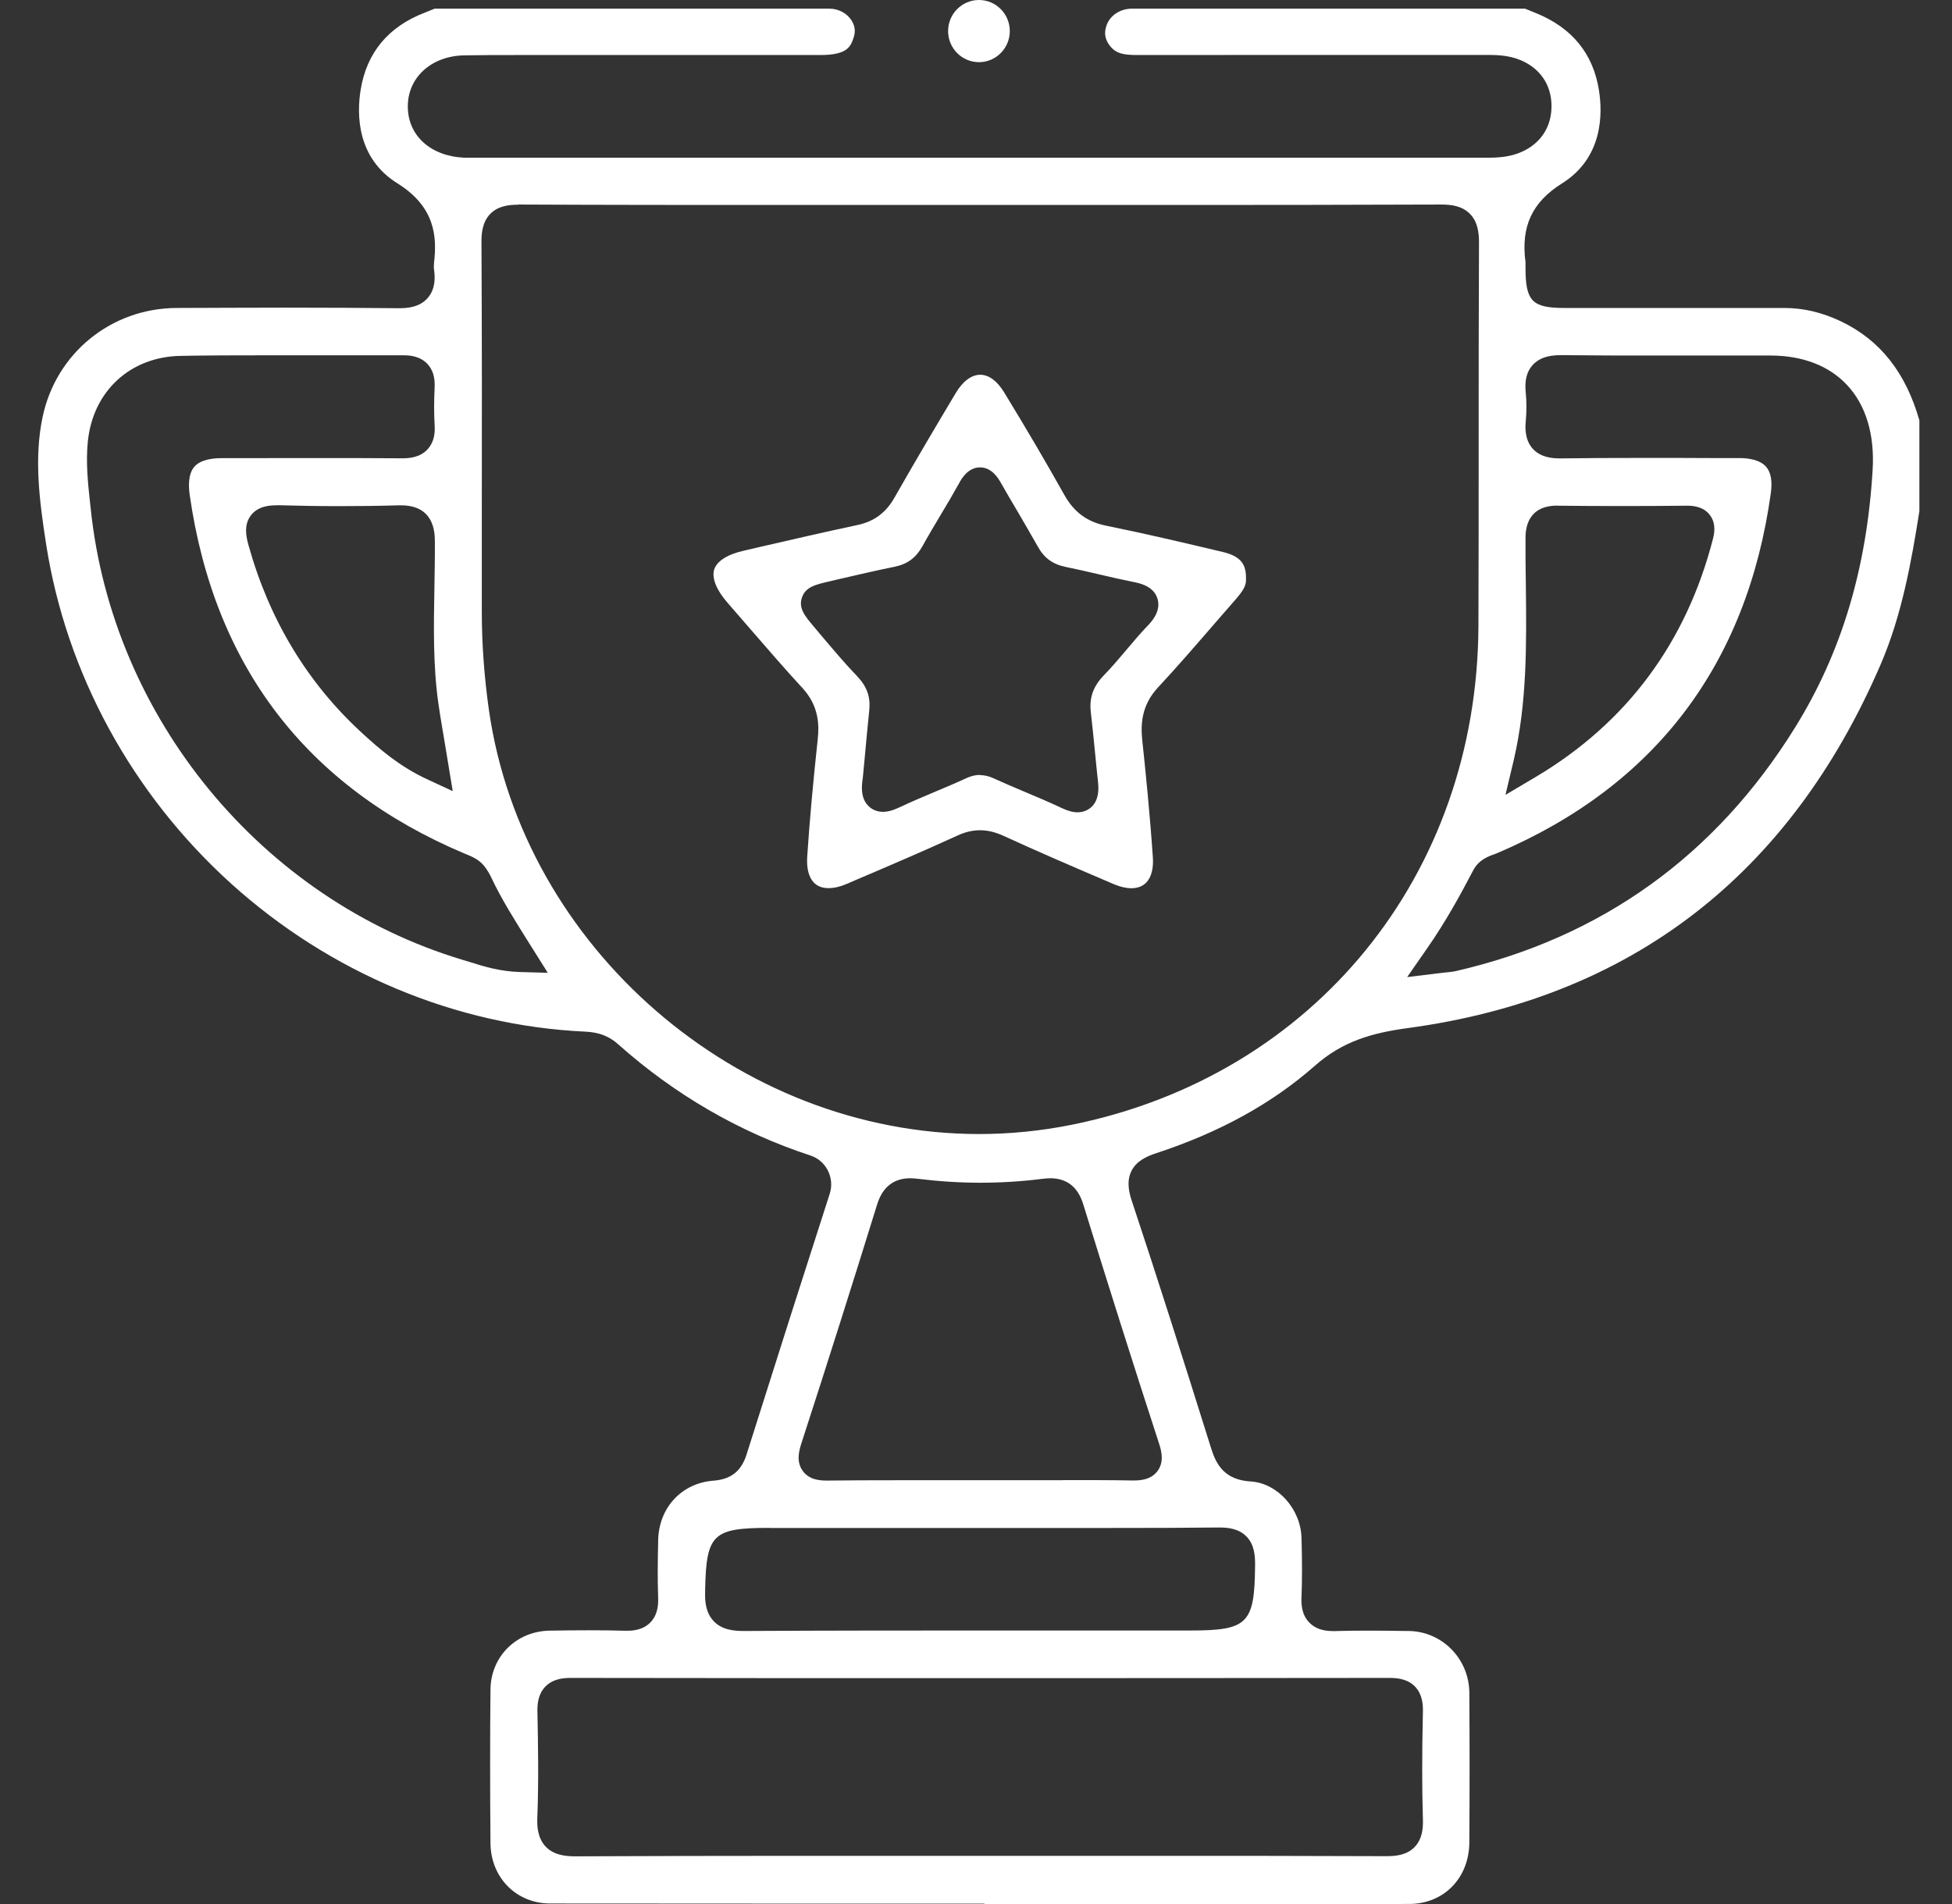 <svg width="41" height="40" viewBox="0 0 41 40" fill="none" xmlns="http://www.w3.org/2000/svg">
<rect x="0" y="0" width="41" height="40" fill="#333333" stroke="none"/>
<path d="M20.681 39.992C17.639 39.992 14.598 39.992 11.554 39.989C10.846 39.989 10.309 39.445 10.302 38.725C10.292 37.545 10.292 36.488 10.302 35.495C10.309 34.801 10.843 34.269 11.544 34.257C11.822 34.252 12.1 34.249 12.379 34.249C12.656 34.249 12.898 34.252 13.135 34.259H13.171C13.251 34.259 13.495 34.259 13.665 34.08C13.781 33.959 13.832 33.79 13.824 33.568C13.81 33.178 13.815 32.779 13.824 32.393V32.364C13.836 31.675 14.315 31.157 14.987 31.106C15.35 31.08 15.57 30.906 15.679 30.562C16.351 28.435 16.907 26.692 17.427 25.081C17.535 24.748 17.356 24.385 17.025 24.276C15.531 23.786 14.172 22.997 12.985 21.939C12.797 21.769 12.577 21.685 12.294 21.673C9.576 21.547 6.934 20.442 4.852 18.561C2.773 16.68 1.392 14.149 0.969 11.434C0.827 10.52 0.713 9.628 0.894 8.764C1.175 7.42 2.335 6.475 3.711 6.47C4.475 6.468 5.239 6.463 6.003 6.463C6.871 6.463 7.642 6.468 8.365 6.475H8.384C8.563 6.475 8.82 6.453 8.986 6.257C9.17 6.045 9.129 5.759 9.117 5.667C9.11 5.624 9.112 5.568 9.117 5.513C9.18 4.969 9.139 4.347 8.351 3.854C7.487 3.317 7.495 2.396 7.574 1.893C7.7 1.108 8.155 0.559 8.926 0.264C8.986 0.24 9.047 0.215 9.107 0.191L9.129 0.182H17.419C17.608 0.182 17.792 0.274 17.891 0.438C17.983 0.59 17.959 0.709 17.917 0.827C17.857 1.001 17.76 1.156 17.233 1.156C16.578 1.156 13.171 1.156 13.171 1.156H12.432C12.185 1.156 11.938 1.156 11.692 1.156C11.445 1.156 11.199 1.156 10.95 1.156C10.48 1.156 10.101 1.156 9.755 1.163C9.064 1.173 8.563 1.625 8.566 2.239C8.566 2.848 9.044 3.281 9.75 3.313C9.784 3.313 9.818 3.313 9.852 3.313H13.271C19.262 3.313 25.255 3.313 31.246 3.313C31.471 3.313 31.708 3.298 31.942 3.199C32.353 3.025 32.59 2.672 32.588 2.227C32.588 1.785 32.349 1.434 31.935 1.262C31.674 1.154 31.415 1.154 31.205 1.154H27.956C26.597 1.154 25.238 1.154 23.882 1.156C23.582 1.156 23.444 1.115 23.335 0.989C23.241 0.883 23.2 0.767 23.215 0.646C23.219 0.607 23.229 0.568 23.244 0.527C23.323 0.312 23.543 0.182 23.773 0.182H32.032L32.264 0.276C33.018 0.583 33.463 1.127 33.584 1.893C33.664 2.394 33.669 3.313 32.81 3.852C32.179 4.248 31.942 4.758 32.042 5.51C32.042 5.52 32.042 5.547 32.042 5.563C32.042 5.585 32.042 5.605 32.042 5.626C32.042 6.327 32.182 6.47 32.861 6.47C32.861 6.47 35.044 6.47 35.646 6.47C36.248 6.47 36.865 6.47 37.474 6.47C37.88 6.47 38.267 6.562 38.661 6.748C39.486 7.14 40.027 7.822 40.315 8.832V10.737C40.148 11.799 39.947 12.921 39.505 13.95C37.593 18.392 34.251 20.964 29.571 21.598C28.824 21.699 28.205 21.871 27.62 22.388C26.715 23.184 25.625 23.786 24.281 24.228C24.085 24.293 23.872 24.388 23.766 24.598C23.657 24.816 23.715 25.052 23.768 25.215C24.315 26.861 24.832 28.491 25.439 30.427C25.545 30.77 25.722 31.09 26.27 31.123C26.831 31.157 27.32 31.699 27.337 32.306C27.351 32.804 27.351 33.186 27.337 33.546C27.329 33.698 27.339 33.921 27.499 34.085C27.615 34.206 27.777 34.266 27.994 34.266C28.009 34.266 28.026 34.266 28.04 34.266C28.251 34.259 28.478 34.257 28.737 34.257C28.995 34.257 29.259 34.259 29.52 34.264H29.59C30.291 34.274 30.854 34.847 30.862 35.555C30.869 36.599 30.869 37.658 30.862 38.708C30.857 39.455 30.325 39.999 29.597 39.999C26.621 39.999 23.647 40.001 20.671 40.001L20.681 39.992ZM11.989 35.25C11.822 35.25 11.612 35.272 11.455 35.432C11.298 35.594 11.286 35.806 11.288 35.954C11.303 36.667 11.315 37.434 11.286 38.185C11.278 38.359 11.29 38.613 11.462 38.795C11.634 38.974 11.88 38.998 12.079 38.998H12.091C13.713 38.991 15.316 38.988 16.532 38.988C17.202 38.988 19.878 38.988 20.548 38.988H24.53C25.789 38.988 27.45 38.988 29.121 38.995C29.314 38.995 29.549 38.974 29.713 38.802C29.88 38.63 29.892 38.391 29.887 38.227C29.868 37.574 29.866 36.873 29.887 35.954C29.89 35.806 29.875 35.591 29.721 35.432C29.566 35.272 29.353 35.25 29.186 35.25C26.307 35.253 23.43 35.255 20.553 35.255C17.676 35.255 14.847 35.255 11.994 35.25H11.989ZM16.162 32.098C14.977 32.098 14.837 32.228 14.811 33.379V33.435C14.803 33.633 14.82 33.882 14.994 34.061C15.166 34.24 15.408 34.264 15.623 34.264H15.635C17.446 34.254 19.24 34.254 20.601 34.254C21.334 34.254 24.261 34.254 24.992 34.254C26.21 34.254 26.35 34.114 26.362 32.895V32.854C26.362 32.69 26.348 32.448 26.181 32.279C26.017 32.112 25.792 32.09 25.615 32.09H25.596C24.9 32.098 24.16 32.1 23.2 32.1C22.76 32.1 22.32 32.1 21.88 32.1C21.45 32.1 21.019 32.1 20.589 32.1H16.165L16.162 32.098ZM22.318 31.094C22.891 31.094 23.352 31.094 23.773 31.102H23.797C23.918 31.102 24.169 31.102 24.317 30.898C24.448 30.715 24.402 30.5 24.346 30.33C23.785 28.607 23.251 26.914 22.753 25.302C22.642 24.936 22.407 24.753 22.059 24.753C22.008 24.753 21.955 24.758 21.895 24.765C21.462 24.82 21.022 24.847 20.589 24.847C20.156 24.847 19.716 24.818 19.283 24.765C19.223 24.758 19.17 24.753 19.119 24.753C18.771 24.753 18.536 24.939 18.423 25.304C17.922 26.924 17.386 28.616 16.829 30.333C16.774 30.502 16.728 30.717 16.861 30.901C17.006 31.104 17.257 31.104 17.381 31.104H17.405C17.821 31.099 18.278 31.097 18.843 31.097C19.131 31.097 20.282 31.097 20.57 31.097C20.857 31.097 21.152 31.097 21.445 31.097C21.737 31.097 22.027 31.097 22.32 31.097L22.318 31.094ZM10.879 4.301C10.696 4.301 10.466 4.323 10.299 4.492C10.132 4.662 10.111 4.901 10.113 5.092C10.123 7.048 10.123 9.035 10.12 10.957C10.12 11.591 10.12 12.227 10.12 12.86C10.12 13.53 10.171 14.219 10.268 14.908C10.981 19.908 15.505 23.824 20.565 23.824C21.222 23.824 21.882 23.757 22.528 23.626C27.605 22.591 31.031 18.38 31.053 13.148C31.058 11.893 31.058 10.616 31.058 9.383C31.058 7.979 31.058 6.528 31.065 5.099C31.065 4.908 31.046 4.666 30.874 4.492C30.705 4.321 30.473 4.297 30.269 4.297C28.357 4.304 26.457 4.306 25.016 4.306H20.594H16.167C14.716 4.306 12.804 4.306 10.889 4.297H10.882L10.879 4.301ZM34.556 9.62C35.013 9.62 35.468 9.62 35.925 9.623H36.534C36.72 9.623 36.966 9.657 37.097 9.807C37.196 9.923 37.23 10.109 37.194 10.363C36.693 13.963 34.764 16.506 31.459 17.918C31.437 17.927 31.413 17.937 31.389 17.945C31.256 17.993 31.058 18.065 30.944 18.283C30.673 18.8 30.373 19.354 29.96 19.946L29.556 20.527L30.255 20.442C30.325 20.435 30.376 20.427 30.412 20.425C30.48 20.418 30.521 20.413 30.569 20.403C33.635 19.7 36.036 17.976 37.706 15.28C38.678 13.713 39.21 11.944 39.333 9.869C39.377 9.13 39.193 8.513 38.797 8.09C38.422 7.686 37.866 7.471 37.194 7.469C36.906 7.469 36.618 7.469 36.331 7.469H34.626C34.133 7.469 33.48 7.469 32.815 7.461H32.791C32.598 7.461 32.356 7.486 32.189 7.672C32.066 7.809 32.02 8 32.047 8.249C32.066 8.433 32.066 8.639 32.047 8.856C32.039 8.948 32.013 9.226 32.194 9.427C32.358 9.608 32.598 9.63 32.762 9.63H32.784C33.308 9.623 33.874 9.62 34.558 9.62H34.556ZM5.708 7.464C4.939 7.464 4.354 7.466 3.805 7.476C2.737 7.49 1.948 8.218 1.844 9.284C1.801 9.719 1.847 10.155 1.893 10.575L1.905 10.684C2.362 15.084 5.5 18.895 9.714 20.164C9.762 20.178 9.808 20.193 9.857 20.207C10.156 20.302 10.497 20.408 10.916 20.42L11.506 20.437L11.121 19.825C10.821 19.347 10.536 18.897 10.316 18.43C10.285 18.363 10.248 18.302 10.219 18.259C10.098 18.07 9.924 18 9.796 17.947L9.753 17.93C6.441 16.532 4.499 13.996 3.984 10.394C3.958 10.208 3.953 9.956 4.081 9.807C4.209 9.657 4.46 9.625 4.649 9.625H4.801C5.391 9.625 5.981 9.623 6.571 9.623C7.195 9.623 7.819 9.623 8.442 9.628H8.455C8.604 9.628 8.824 9.608 8.979 9.441C9.093 9.318 9.144 9.151 9.129 8.934C9.115 8.69 9.115 8.431 9.129 8.141C9.139 7.926 9.09 7.764 8.977 7.645C8.807 7.464 8.558 7.464 8.476 7.464C8.172 7.464 7.872 7.464 7.574 7.464C7.277 7.464 6.953 7.464 6.641 7.464C6.329 7.464 6.02 7.464 5.708 7.464ZM32.714 10.621C32.163 10.621 32.044 10.986 32.042 11.293C32.042 11.627 32.042 11.966 32.049 12.292C32.063 13.508 32.078 14.763 31.793 15.976L31.621 16.699L32.257 16.322C34.164 15.188 35.417 13.506 35.98 11.318C35.999 11.24 36.06 11.008 35.912 10.817C35.765 10.624 35.516 10.624 35.434 10.624H35.419C34.95 10.629 34.488 10.631 34.048 10.631C33.608 10.631 33.156 10.629 32.731 10.624H32.711L32.714 10.621ZM5.805 10.616C5.71 10.616 5.428 10.616 5.268 10.829C5.125 11.02 5.162 11.252 5.22 11.455C5.655 13.017 6.453 14.34 7.591 15.387C7.973 15.739 8.397 16.105 8.972 16.371L9.509 16.62L9.412 16.032C9.388 15.885 9.364 15.744 9.342 15.607C9.293 15.314 9.245 15.041 9.206 14.765C9.095 13.977 9.11 13.16 9.124 12.369C9.129 12.048 9.136 11.716 9.134 11.388C9.134 11.197 9.129 10.616 8.421 10.616C8.406 10.616 8.392 10.616 8.377 10.616C7.949 10.629 7.521 10.633 7.105 10.633C6.69 10.633 6.264 10.626 5.856 10.614C5.839 10.614 5.822 10.614 5.807 10.614L5.805 10.616Z" fill="white"/>
<path d="M23.763 18.66C23.652 18.66 23.528 18.631 23.398 18.576C22.53 18.206 21.802 17.892 21.074 17.558C20.903 17.48 20.743 17.442 20.586 17.442C20.429 17.442 20.274 17.478 20.112 17.553C19.413 17.872 18.693 18.182 17.994 18.479L17.786 18.569C17.646 18.629 17.518 18.658 17.402 18.658C17.269 18.658 17.165 18.617 17.09 18.537C16.986 18.426 16.938 18.232 16.955 17.995C17.005 17.241 17.078 16.436 17.175 15.537C17.209 15.23 17.201 14.831 16.858 14.458C16.488 14.057 16.125 13.636 15.773 13.23C15.608 13.042 15.446 12.853 15.282 12.664C15.047 12.396 14.946 12.142 15.001 11.963C15.057 11.789 15.279 11.647 15.611 11.572L15.997 11.482C16.657 11.33 17.337 11.173 18.009 11.03C18.359 10.955 18.606 10.774 18.787 10.455C19.247 9.647 19.718 8.854 20.076 8.255C20.221 8.01 20.407 7.873 20.588 7.873C20.77 7.873 20.944 8.003 21.089 8.24C21.555 9.002 21.969 9.708 22.358 10.402C22.559 10.759 22.834 10.962 23.224 11.042C24.072 11.214 24.909 11.412 25.692 11.598C26.094 11.695 26.173 11.888 26.171 12.149V12.162V12.174C26.178 12.309 26.096 12.432 25.927 12.623C25.774 12.797 25.622 12.974 25.47 13.148C25.098 13.578 24.713 14.023 24.321 14.444C23.964 14.828 23.959 15.242 23.993 15.558C24.065 16.235 24.155 17.128 24.215 18.017C24.23 18.242 24.184 18.423 24.082 18.535C24.005 18.617 23.898 18.66 23.763 18.66ZM20.586 16.284C20.678 16.284 20.77 16.305 20.869 16.351C21.079 16.446 21.292 16.538 21.5 16.625C21.764 16.736 22.039 16.852 22.3 16.975C22.428 17.036 22.535 17.065 22.631 17.065C22.757 17.065 22.871 17.016 22.951 16.927C23.081 16.779 23.079 16.579 23.062 16.419C23.04 16.221 23.021 16.02 23.001 15.819C22.972 15.534 22.946 15.251 22.912 14.966C22.876 14.659 22.96 14.42 23.185 14.188C23.357 14.011 23.514 13.825 23.666 13.644C23.811 13.472 23.949 13.31 24.096 13.155C24.179 13.071 24.394 12.846 24.312 12.577C24.23 12.311 23.942 12.253 23.787 12.222C23.548 12.174 23.304 12.118 23.067 12.062C22.842 12.009 22.607 11.956 22.375 11.908C22.109 11.852 21.93 11.722 21.797 11.48C21.664 11.243 21.524 11.006 21.391 10.776C21.27 10.571 21.145 10.36 21.026 10.15C20.975 10.061 20.84 9.819 20.586 9.819C20.332 9.819 20.194 10.058 20.146 10.15C20.023 10.372 19.89 10.597 19.759 10.815C19.631 11.03 19.498 11.252 19.375 11.475C19.239 11.717 19.061 11.85 18.797 11.905C18.403 11.985 18.006 12.077 17.624 12.166L17.416 12.215C17.126 12.282 16.918 12.331 16.843 12.556C16.768 12.78 16.911 12.947 17.09 13.16L17.213 13.307C17.467 13.607 17.728 13.919 18.006 14.209C18.209 14.422 18.287 14.642 18.258 14.923C18.221 15.273 18.19 15.626 18.159 15.957L18.122 16.347C18.093 16.526 18.081 16.748 18.217 16.907C18.297 17.002 18.413 17.055 18.546 17.055C18.647 17.055 18.756 17.026 18.903 16.956C19.15 16.84 19.406 16.731 19.655 16.627C19.866 16.538 20.086 16.446 20.298 16.347C20.4 16.301 20.494 16.279 20.586 16.279V16.284Z" fill="white"/>
<path d="M21.21 0.653C21.21 1.013 20.92 1.306 20.562 1.306C20.204 1.306 19.914 1.013 19.914 0.653C19.914 0.293 20.204 0 20.562 0C20.92 0 21.21 0.293 21.21 0.653Z" fill="white"/>
</svg>
